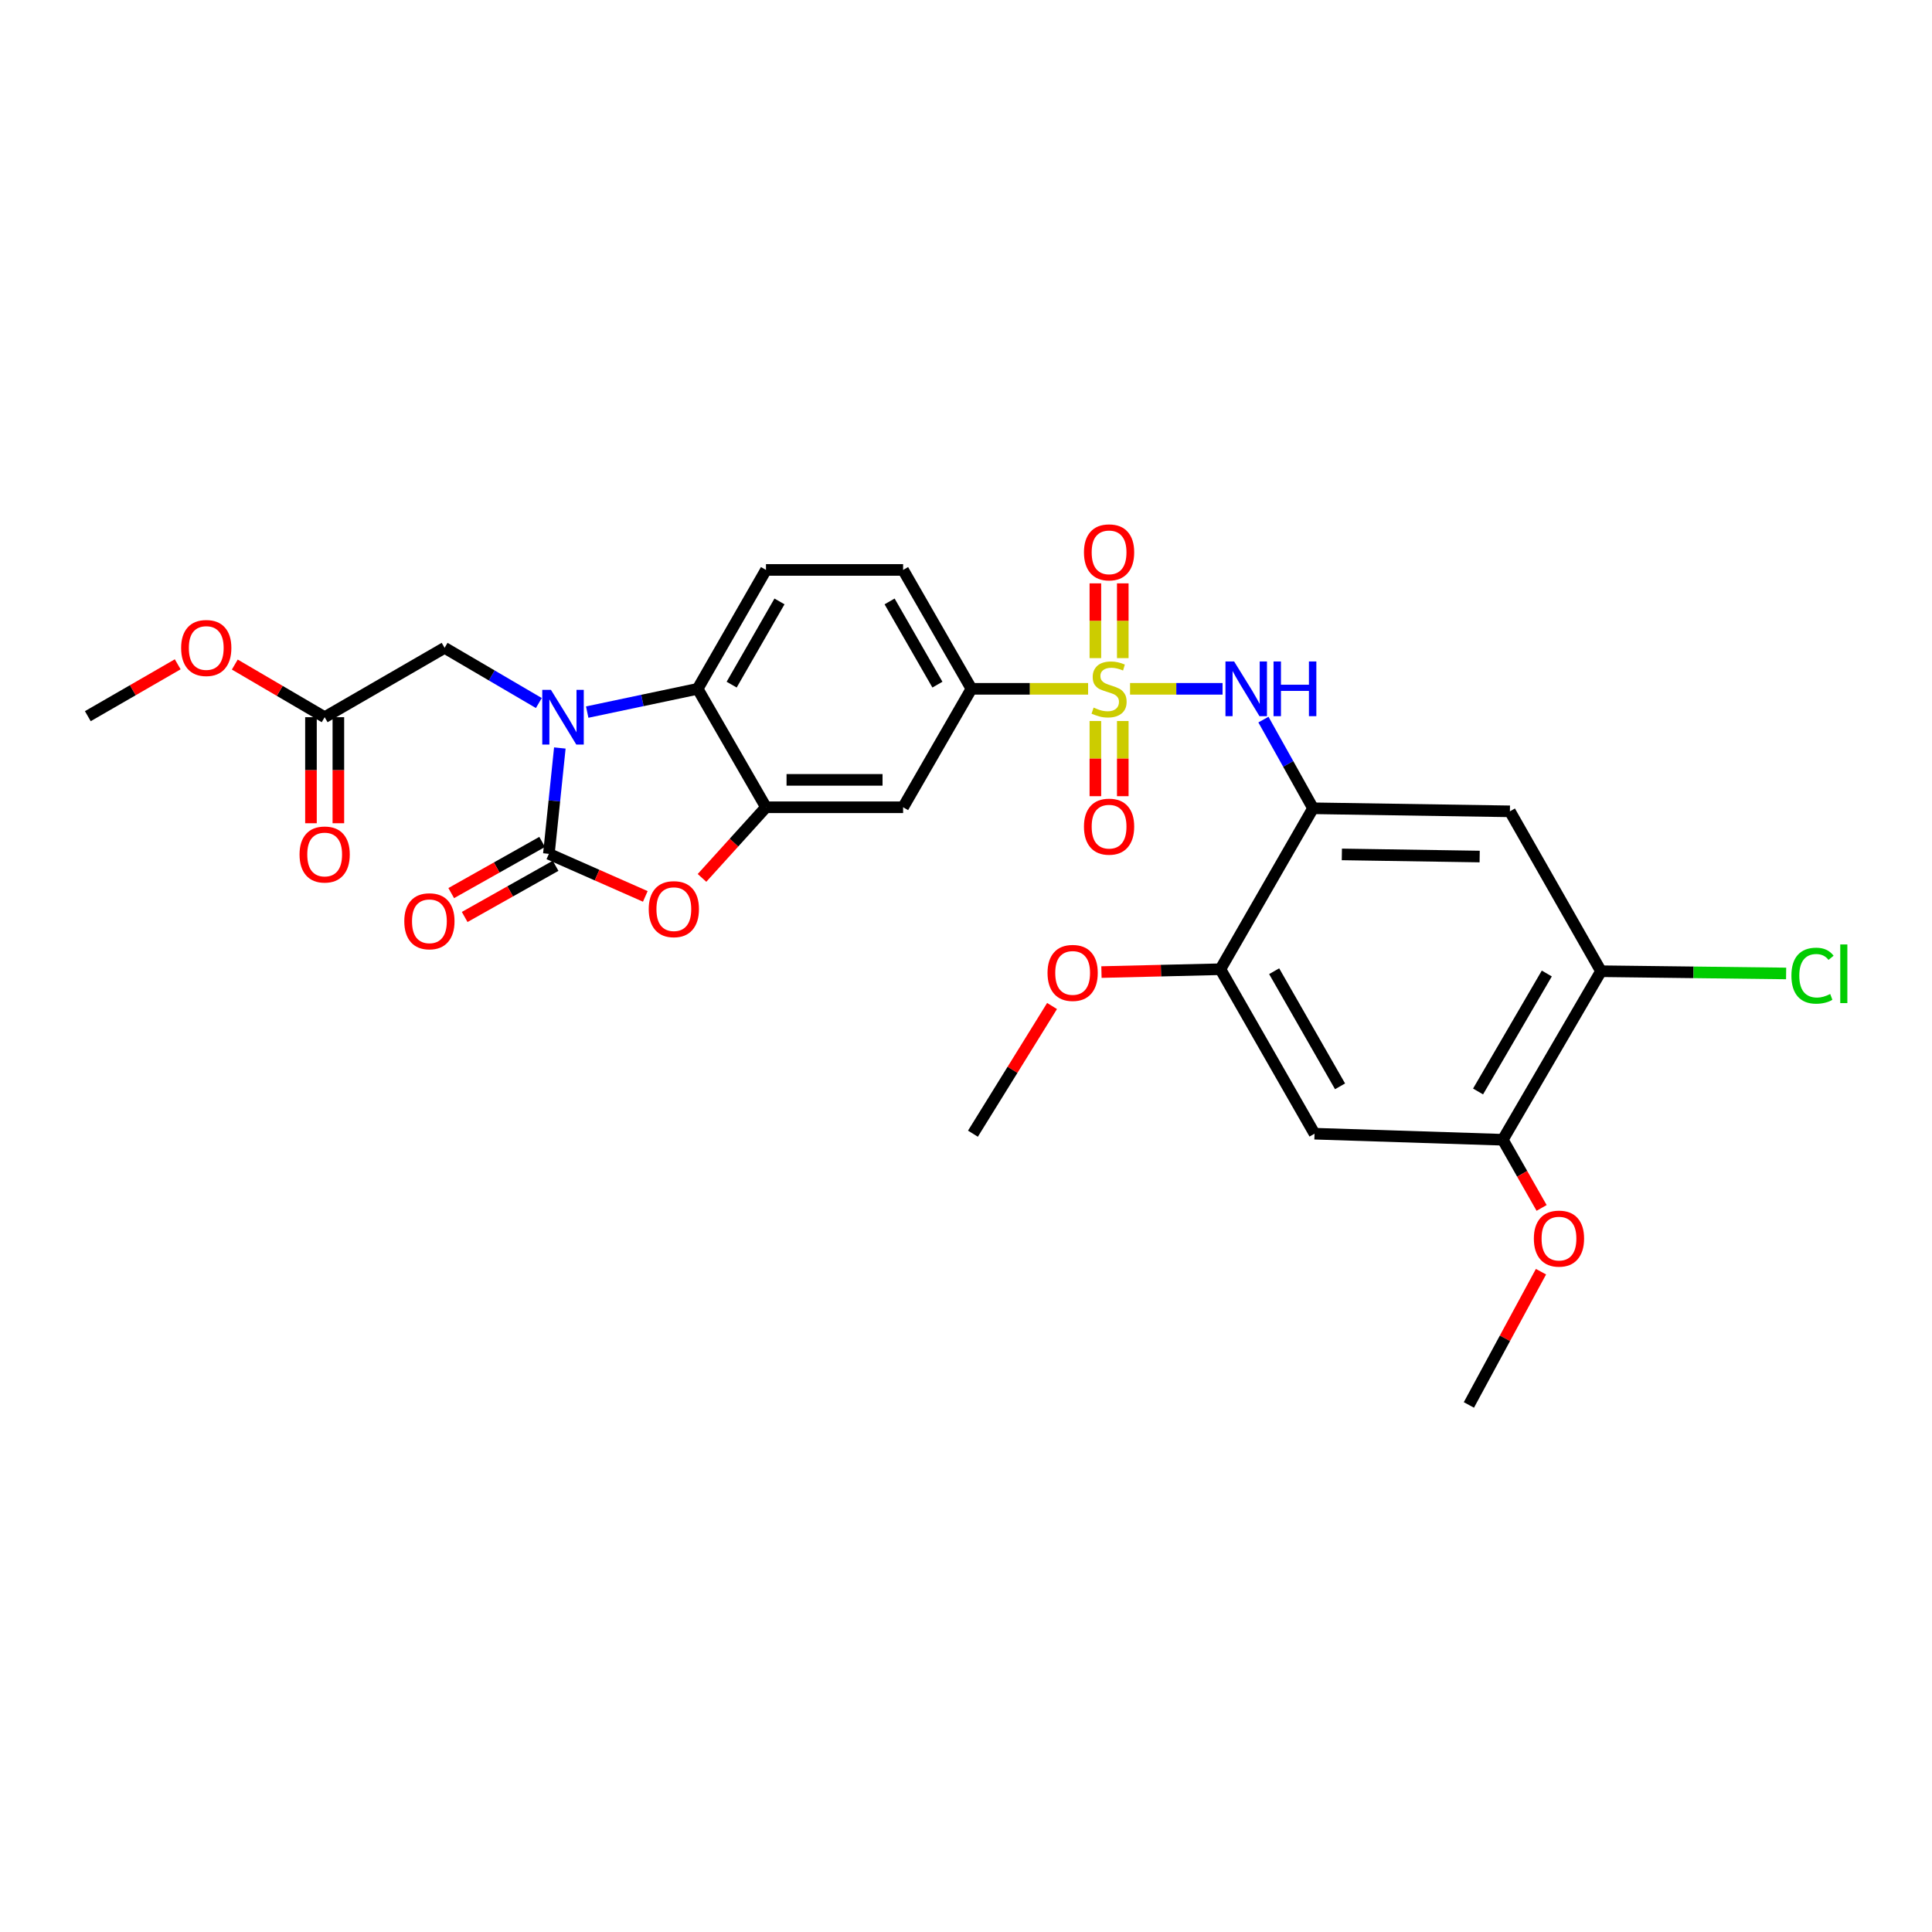 <?xml version='1.0' encoding='iso-8859-1'?>
<svg version='1.1' baseProfile='full'
              xmlns='http://www.w3.org/2000/svg'
                      xmlns:rdkit='http://www.rdkit.org/xml'
                      xmlns:xlink='http://www.w3.org/1999/xlink'
                  xml:space='preserve'
width='1000px' height='1000px' viewBox='0 0 1000 1000'>
<!-- END OF HEADER -->
<rect style='opacity:1.0;fill:#FFFFFF;stroke:none' width='1000' height='1000' x='0' y='0'> </rect>
<path class='bond-5' d='M 584.91,356.532 L 608.854,356.532' style='fill:none;fill-rule:evenodd;stroke:#CCCC00;stroke-width:6px;stroke-linecap:butt;stroke-linejoin:miter;stroke-opacity:1' />
<path class='bond-5' d='M 608.854,356.532 L 632.797,356.532' style='fill:none;fill-rule:evenodd;stroke:#0000FF;stroke-width:6px;stroke-linecap:butt;stroke-linejoin:miter;stroke-opacity:1' />
<path class='bond-7' d='M 563.195,356.532 L 533.003,356.532' style='fill:none;fill-rule:evenodd;stroke:#CCCC00;stroke-width:6px;stroke-linecap:butt;stroke-linejoin:miter;stroke-opacity:1' />
<path class='bond-7' d='M 533.003,356.532 L 502.811,356.532' style='fill:none;fill-rule:evenodd;stroke:#000000;stroke-width:6px;stroke-linecap:butt;stroke-linejoin:miter;stroke-opacity:1' />
<path class='bond-15' d='M 581.148,340.644 L 581.148,321.295' style='fill:none;fill-rule:evenodd;stroke:#CCCC00;stroke-width:6px;stroke-linecap:butt;stroke-linejoin:miter;stroke-opacity:1' />
<path class='bond-15' d='M 581.148,321.295 L 581.148,301.946' style='fill:none;fill-rule:evenodd;stroke:#FF0000;stroke-width:6px;stroke-linecap:butt;stroke-linejoin:miter;stroke-opacity:1' />
<path class='bond-15' d='M 566.964,340.644 L 566.964,321.295' style='fill:none;fill-rule:evenodd;stroke:#CCCC00;stroke-width:6px;stroke-linecap:butt;stroke-linejoin:miter;stroke-opacity:1' />
<path class='bond-15' d='M 566.964,321.295 L 566.964,301.946' style='fill:none;fill-rule:evenodd;stroke:#FF0000;stroke-width:6px;stroke-linecap:butt;stroke-linejoin:miter;stroke-opacity:1' />
<path class='bond-16' d='M 566.964,373.193 L 566.964,392.65' style='fill:none;fill-rule:evenodd;stroke:#CCCC00;stroke-width:6px;stroke-linecap:butt;stroke-linejoin:miter;stroke-opacity:1' />
<path class='bond-16' d='M 566.964,392.65 L 566.964,412.107' style='fill:none;fill-rule:evenodd;stroke:#FF0000;stroke-width:6px;stroke-linecap:butt;stroke-linejoin:miter;stroke-opacity:1' />
<path class='bond-16' d='M 581.148,373.193 L 581.148,392.65' style='fill:none;fill-rule:evenodd;stroke:#CCCC00;stroke-width:6px;stroke-linecap:butt;stroke-linejoin:miter;stroke-opacity:1' />
<path class='bond-16' d='M 581.148,392.65 L 581.148,412.107' style='fill:none;fill-rule:evenodd;stroke:#FF0000;stroke-width:6px;stroke-linecap:butt;stroke-linejoin:miter;stroke-opacity:1' />
<path class='bond-0' d='M 303.938,368.581 L 332.52,362.557' style='fill:none;fill-rule:evenodd;stroke:#0000FF;stroke-width:6px;stroke-linecap:butt;stroke-linejoin:miter;stroke-opacity:1' />
<path class='bond-0' d='M 332.52,362.557 L 361.102,356.532' style='fill:none;fill-rule:evenodd;stroke:#000000;stroke-width:6px;stroke-linecap:butt;stroke-linejoin:miter;stroke-opacity:1' />
<path class='bond-13' d='M 278.902,363.889 L 254.514,349.604' style='fill:none;fill-rule:evenodd;stroke:#0000FF;stroke-width:6px;stroke-linecap:butt;stroke-linejoin:miter;stroke-opacity:1' />
<path class='bond-13' d='M 254.514,349.604 L 230.126,335.318' style='fill:none;fill-rule:evenodd;stroke:#000000;stroke-width:6px;stroke-linecap:butt;stroke-linejoin:miter;stroke-opacity:1' />
<path class='bond-30' d='M 289.768,387.158 L 286.933,414.555' style='fill:none;fill-rule:evenodd;stroke:#0000FF;stroke-width:6px;stroke-linecap:butt;stroke-linejoin:miter;stroke-opacity:1' />
<path class='bond-30' d='M 286.933,414.555 L 284.097,441.953' style='fill:none;fill-rule:evenodd;stroke:#000000;stroke-width:6px;stroke-linecap:butt;stroke-linejoin:miter;stroke-opacity:1' />
<path class='bond-1' d='M 284.097,441.953 L 309.054,452.965' style='fill:none;fill-rule:evenodd;stroke:#000000;stroke-width:6px;stroke-linecap:butt;stroke-linejoin:miter;stroke-opacity:1' />
<path class='bond-1' d='M 309.054,452.965 L 334.01,463.978' style='fill:none;fill-rule:evenodd;stroke:#FF0000;stroke-width:6px;stroke-linecap:butt;stroke-linejoin:miter;stroke-opacity:1' />
<path class='bond-19' d='M 280.618,435.773 L 257.087,449.021' style='fill:none;fill-rule:evenodd;stroke:#000000;stroke-width:6px;stroke-linecap:butt;stroke-linejoin:miter;stroke-opacity:1' />
<path class='bond-19' d='M 257.087,449.021 L 233.556,462.269' style='fill:none;fill-rule:evenodd;stroke:#FF0000;stroke-width:6px;stroke-linecap:butt;stroke-linejoin:miter;stroke-opacity:1' />
<path class='bond-19' d='M 287.577,448.133 L 264.046,461.381' style='fill:none;fill-rule:evenodd;stroke:#000000;stroke-width:6px;stroke-linecap:butt;stroke-linejoin:miter;stroke-opacity:1' />
<path class='bond-19' d='M 264.046,461.381 L 240.515,474.629' style='fill:none;fill-rule:evenodd;stroke:#FF0000;stroke-width:6px;stroke-linecap:butt;stroke-linejoin:miter;stroke-opacity:1' />
<path class='bond-2' d='M 363.356,454.399 L 379.912,436.119' style='fill:none;fill-rule:evenodd;stroke:#FF0000;stroke-width:6px;stroke-linecap:butt;stroke-linejoin:miter;stroke-opacity:1' />
<path class='bond-2' d='M 379.912,436.119 L 396.468,417.839' style='fill:none;fill-rule:evenodd;stroke:#000000;stroke-width:6px;stroke-linecap:butt;stroke-linejoin:miter;stroke-opacity:1' />
<path class='bond-3' d='M 396.468,417.839 L 467.445,417.839' style='fill:none;fill-rule:evenodd;stroke:#000000;stroke-width:6px;stroke-linecap:butt;stroke-linejoin:miter;stroke-opacity:1' />
<path class='bond-3' d='M 407.115,403.655 L 456.799,403.655' style='fill:none;fill-rule:evenodd;stroke:#000000;stroke-width:6px;stroke-linecap:butt;stroke-linejoin:miter;stroke-opacity:1' />
<path class='bond-29' d='M 396.468,417.839 L 361.102,356.532' style='fill:none;fill-rule:evenodd;stroke:#000000;stroke-width:6px;stroke-linecap:butt;stroke-linejoin:miter;stroke-opacity:1' />
<path class='bond-4' d='M 361.102,356.532 L 396.468,294.996' style='fill:none;fill-rule:evenodd;stroke:#000000;stroke-width:6px;stroke-linecap:butt;stroke-linejoin:miter;stroke-opacity:1' />
<path class='bond-4' d='M 378.705,354.369 L 403.461,311.294' style='fill:none;fill-rule:evenodd;stroke:#000000;stroke-width:6px;stroke-linecap:butt;stroke-linejoin:miter;stroke-opacity:1' />
<path class='bond-6' d='M 653.949,372.463 L 666.784,395.415' style='fill:none;fill-rule:evenodd;stroke:#0000FF;stroke-width:6px;stroke-linecap:butt;stroke-linejoin:miter;stroke-opacity:1' />
<path class='bond-6' d='M 666.784,395.415 L 679.618,418.367' style='fill:none;fill-rule:evenodd;stroke:#000000;stroke-width:6px;stroke-linecap:butt;stroke-linejoin:miter;stroke-opacity:1' />
<path class='bond-9' d='M 679.618,418.367 L 781.525,419.943' style='fill:none;fill-rule:evenodd;stroke:#000000;stroke-width:6px;stroke-linecap:butt;stroke-linejoin:miter;stroke-opacity:1' />
<path class='bond-9' d='M 694.539,442.241 L 765.873,443.345' style='fill:none;fill-rule:evenodd;stroke:#000000;stroke-width:6px;stroke-linecap:butt;stroke-linejoin:miter;stroke-opacity:1' />
<path class='bond-11' d='M 679.618,418.367 L 631.675,501.669' style='fill:none;fill-rule:evenodd;stroke:#000000;stroke-width:6px;stroke-linecap:butt;stroke-linejoin:miter;stroke-opacity:1' />
<path class='bond-8' d='M 502.811,356.532 L 467.445,417.839' style='fill:none;fill-rule:evenodd;stroke:#000000;stroke-width:6px;stroke-linecap:butt;stroke-linejoin:miter;stroke-opacity:1' />
<path class='bond-20' d='M 502.811,356.532 L 467.445,294.996' style='fill:none;fill-rule:evenodd;stroke:#000000;stroke-width:6px;stroke-linecap:butt;stroke-linejoin:miter;stroke-opacity:1' />
<path class='bond-20' d='M 485.208,354.369 L 460.452,311.294' style='fill:none;fill-rule:evenodd;stroke:#000000;stroke-width:6px;stroke-linecap:butt;stroke-linejoin:miter;stroke-opacity:1' />
<path class='bond-12' d='M 781.525,419.943 L 828.672,502.701' style='fill:none;fill-rule:evenodd;stroke:#000000;stroke-width:6px;stroke-linecap:butt;stroke-linejoin:miter;stroke-opacity:1' />
<path class='bond-10' d='M 680.399,586.798 L 631.675,501.669' style='fill:none;fill-rule:evenodd;stroke:#000000;stroke-width:6px;stroke-linecap:butt;stroke-linejoin:miter;stroke-opacity:1' />
<path class='bond-10' d='M 693.608,562.285 L 659.502,502.695' style='fill:none;fill-rule:evenodd;stroke:#000000;stroke-width:6px;stroke-linecap:butt;stroke-linejoin:miter;stroke-opacity:1' />
<path class='bond-14' d='M 680.399,586.798 L 777.845,589.934' style='fill:none;fill-rule:evenodd;stroke:#000000;stroke-width:6px;stroke-linecap:butt;stroke-linejoin:miter;stroke-opacity:1' />
<path class='bond-23' d='M 631.675,501.669 L 600.893,502.404' style='fill:none;fill-rule:evenodd;stroke:#000000;stroke-width:6px;stroke-linecap:butt;stroke-linejoin:miter;stroke-opacity:1' />
<path class='bond-23' d='M 600.893,502.404 L 570.111,503.14' style='fill:none;fill-rule:evenodd;stroke:#FF0000;stroke-width:6px;stroke-linecap:butt;stroke-linejoin:miter;stroke-opacity:1' />
<path class='bond-22' d='M 828.672,502.701 L 876.583,503.28' style='fill:none;fill-rule:evenodd;stroke:#000000;stroke-width:6px;stroke-linecap:butt;stroke-linejoin:miter;stroke-opacity:1' />
<path class='bond-22' d='M 876.583,503.28 L 924.494,503.86' style='fill:none;fill-rule:evenodd;stroke:#00CC00;stroke-width:6px;stroke-linecap:butt;stroke-linejoin:miter;stroke-opacity:1' />
<path class='bond-31' d='M 828.672,502.701 L 777.845,589.934' style='fill:none;fill-rule:evenodd;stroke:#000000;stroke-width:6px;stroke-linecap:butt;stroke-linejoin:miter;stroke-opacity:1' />
<path class='bond-31' d='M 800.621,503.884 L 765.042,564.948' style='fill:none;fill-rule:evenodd;stroke:#000000;stroke-width:6px;stroke-linecap:butt;stroke-linejoin:miter;stroke-opacity:1' />
<path class='bond-18' d='M 230.126,335.318 L 168.046,371.22' style='fill:none;fill-rule:evenodd;stroke:#000000;stroke-width:6px;stroke-linecap:butt;stroke-linejoin:miter;stroke-opacity:1' />
<path class='bond-24' d='M 777.845,589.934 L 787.889,607.579' style='fill:none;fill-rule:evenodd;stroke:#000000;stroke-width:6px;stroke-linecap:butt;stroke-linejoin:miter;stroke-opacity:1' />
<path class='bond-24' d='M 787.889,607.579 L 797.934,625.224' style='fill:none;fill-rule:evenodd;stroke:#FF0000;stroke-width:6px;stroke-linecap:butt;stroke-linejoin:miter;stroke-opacity:1' />
<path class='bond-17' d='M 396.468,294.996 L 467.445,294.996' style='fill:none;fill-rule:evenodd;stroke:#000000;stroke-width:6px;stroke-linecap:butt;stroke-linejoin:miter;stroke-opacity:1' />
<path class='bond-21' d='M 160.954,371.22 L 160.954,398.665' style='fill:none;fill-rule:evenodd;stroke:#000000;stroke-width:6px;stroke-linecap:butt;stroke-linejoin:miter;stroke-opacity:1' />
<path class='bond-21' d='M 160.954,398.665 L 160.954,426.11' style='fill:none;fill-rule:evenodd;stroke:#FF0000;stroke-width:6px;stroke-linecap:butt;stroke-linejoin:miter;stroke-opacity:1' />
<path class='bond-21' d='M 175.138,371.22 L 175.138,398.665' style='fill:none;fill-rule:evenodd;stroke:#000000;stroke-width:6px;stroke-linecap:butt;stroke-linejoin:miter;stroke-opacity:1' />
<path class='bond-21' d='M 175.138,398.665 L 175.138,426.11' style='fill:none;fill-rule:evenodd;stroke:#FF0000;stroke-width:6px;stroke-linecap:butt;stroke-linejoin:miter;stroke-opacity:1' />
<path class='bond-25' d='M 168.046,371.22 L 144.788,357.597' style='fill:none;fill-rule:evenodd;stroke:#000000;stroke-width:6px;stroke-linecap:butt;stroke-linejoin:miter;stroke-opacity:1' />
<path class='bond-25' d='M 144.788,357.597 L 121.53,343.973' style='fill:none;fill-rule:evenodd;stroke:#FF0000;stroke-width:6px;stroke-linecap:butt;stroke-linejoin:miter;stroke-opacity:1' />
<path class='bond-27' d='M 544.537,520.707 L 524.064,553.752' style='fill:none;fill-rule:evenodd;stroke:#FF0000;stroke-width:6px;stroke-linecap:butt;stroke-linejoin:miter;stroke-opacity:1' />
<path class='bond-27' d='M 524.064,553.752 L 503.591,586.798' style='fill:none;fill-rule:evenodd;stroke:#000000;stroke-width:6px;stroke-linecap:butt;stroke-linejoin:miter;stroke-opacity:1' />
<path class='bond-26' d='M 797.612,658.223 L 778.954,692.711' style='fill:none;fill-rule:evenodd;stroke:#FF0000;stroke-width:6px;stroke-linecap:butt;stroke-linejoin:miter;stroke-opacity:1' />
<path class='bond-26' d='M 778.954,692.711 L 760.295,727.199' style='fill:none;fill-rule:evenodd;stroke:#000000;stroke-width:6px;stroke-linecap:butt;stroke-linejoin:miter;stroke-opacity:1' />
<path class='bond-28' d='M 91.985,343.841 L 68.72,357.267' style='fill:none;fill-rule:evenodd;stroke:#FF0000;stroke-width:6px;stroke-linecap:butt;stroke-linejoin:miter;stroke-opacity:1' />
<path class='bond-28' d='M 68.72,357.267 L 45.455,370.692' style='fill:none;fill-rule:evenodd;stroke:#000000;stroke-width:6px;stroke-linecap:butt;stroke-linejoin:miter;stroke-opacity:1' />
<path  class='atom-0' d='M 566.056 366.252
Q 566.376 366.372, 567.696 366.932
Q 569.016 367.492, 570.456 367.852
Q 571.936 368.172, 573.376 368.172
Q 576.056 368.172, 577.616 366.892
Q 579.176 365.572, 579.176 363.292
Q 579.176 361.732, 578.376 360.772
Q 577.616 359.812, 576.416 359.292
Q 575.216 358.772, 573.216 358.172
Q 570.696 357.412, 569.176 356.692
Q 567.696 355.972, 566.616 354.452
Q 565.576 352.932, 565.576 350.372
Q 565.576 346.812, 567.976 344.612
Q 570.416 342.412, 575.216 342.412
Q 578.496 342.412, 582.216 343.972
L 581.296 347.052
Q 577.896 345.652, 575.336 345.652
Q 572.576 345.652, 571.056 346.812
Q 569.536 347.932, 569.576 349.892
Q 569.576 351.412, 570.336 352.332
Q 571.136 353.252, 572.256 353.772
Q 573.416 354.292, 575.336 354.892
Q 577.896 355.692, 579.416 356.492
Q 580.936 357.292, 582.016 358.932
Q 583.136 360.532, 583.136 363.292
Q 583.136 367.212, 580.496 369.332
Q 577.896 371.412, 573.536 371.412
Q 571.016 371.412, 569.096 370.852
Q 567.216 370.332, 564.976 369.412
L 566.056 366.252
' fill='#CCCC00'/>
<path  class='atom-1' d='M 285.158 357.06
L 294.438 372.06
Q 295.358 373.54, 296.838 376.22
Q 298.318 378.9, 298.398 379.06
L 298.398 357.06
L 302.158 357.06
L 302.158 385.38
L 298.278 385.38
L 288.318 368.98
Q 287.158 367.06, 285.918 364.86
Q 284.718 362.66, 284.358 361.98
L 284.358 385.38
L 280.678 385.38
L 280.678 357.06
L 285.158 357.06
' fill='#0000FF'/>
<path  class='atom-3' d='M 335.778 470.575
Q 335.778 463.775, 339.138 459.975
Q 342.498 456.175, 348.778 456.175
Q 355.058 456.175, 358.418 459.975
Q 361.778 463.775, 361.778 470.575
Q 361.778 477.455, 358.378 481.375
Q 354.978 485.255, 348.778 485.255
Q 342.538 485.255, 339.138 481.375
Q 335.778 477.495, 335.778 470.575
M 348.778 482.055
Q 353.098 482.055, 355.418 479.175
Q 357.778 476.255, 357.778 470.575
Q 357.778 465.015, 355.418 462.215
Q 353.098 459.375, 348.778 459.375
Q 344.458 459.375, 342.098 462.175
Q 339.778 464.975, 339.778 470.575
Q 339.778 476.295, 342.098 479.175
Q 344.458 482.055, 348.778 482.055
' fill='#FF0000'/>
<path  class='atom-6' d='M 638.78 342.372
L 648.06 357.372
Q 648.98 358.852, 650.46 361.532
Q 651.94 364.212, 652.02 364.372
L 652.02 342.372
L 655.78 342.372
L 655.78 370.692
L 651.9 370.692
L 641.94 354.292
Q 640.78 352.372, 639.54 350.172
Q 638.34 347.972, 637.98 347.292
L 637.98 370.692
L 634.3 370.692
L 634.3 342.372
L 638.78 342.372
' fill='#0000FF'/>
<path  class='atom-6' d='M 659.18 342.372
L 663.02 342.372
L 663.02 354.412
L 677.5 354.412
L 677.5 342.372
L 681.34 342.372
L 681.34 370.692
L 677.5 370.692
L 677.5 357.612
L 663.02 357.612
L 663.02 370.692
L 659.18 370.692
L 659.18 342.372
' fill='#0000FF'/>
<path  class='atom-16' d='M 561.056 285.895
Q 561.056 279.095, 564.416 275.295
Q 567.776 271.495, 574.056 271.495
Q 580.336 271.495, 583.696 275.295
Q 587.056 279.095, 587.056 285.895
Q 587.056 292.775, 583.656 296.695
Q 580.256 300.575, 574.056 300.575
Q 567.816 300.575, 564.416 296.695
Q 561.056 292.815, 561.056 285.895
M 574.056 297.375
Q 578.376 297.375, 580.696 294.495
Q 583.056 291.575, 583.056 285.895
Q 583.056 280.335, 580.696 277.535
Q 578.376 274.695, 574.056 274.695
Q 569.736 274.695, 567.376 277.495
Q 565.056 280.295, 565.056 285.895
Q 565.056 291.615, 567.376 294.495
Q 569.736 297.375, 574.056 297.375
' fill='#FF0000'/>
<path  class='atom-17' d='M 561.056 427.872
Q 561.056 421.072, 564.416 417.272
Q 567.776 413.472, 574.056 413.472
Q 580.336 413.472, 583.696 417.272
Q 587.056 421.072, 587.056 427.872
Q 587.056 434.752, 583.656 438.672
Q 580.256 442.552, 574.056 442.552
Q 567.816 442.552, 564.416 438.672
Q 561.056 434.792, 561.056 427.872
M 574.056 439.352
Q 578.376 439.352, 580.696 436.472
Q 583.056 433.552, 583.056 427.872
Q 583.056 422.312, 580.696 419.512
Q 578.376 416.672, 574.056 416.672
Q 569.736 416.672, 567.376 419.472
Q 565.056 422.272, 565.056 427.872
Q 565.056 433.592, 567.376 436.472
Q 569.736 439.352, 574.056 439.352
' fill='#FF0000'/>
<path  class='atom-20' d='M 209.262 476.847
Q 209.262 470.047, 212.622 466.247
Q 215.982 462.447, 222.262 462.447
Q 228.542 462.447, 231.902 466.247
Q 235.262 470.047, 235.262 476.847
Q 235.262 483.727, 231.862 487.647
Q 228.462 491.527, 222.262 491.527
Q 216.022 491.527, 212.622 487.647
Q 209.262 483.767, 209.262 476.847
M 222.262 488.327
Q 226.582 488.327, 228.902 485.447
Q 231.262 482.527, 231.262 476.847
Q 231.262 471.287, 228.902 468.487
Q 226.582 465.647, 222.262 465.647
Q 217.942 465.647, 215.582 468.447
Q 213.262 471.247, 213.262 476.847
Q 213.262 482.567, 215.582 485.447
Q 217.942 488.327, 222.262 488.327
' fill='#FF0000'/>
<path  class='atom-22' d='M 155.046 442.285
Q 155.046 435.485, 158.406 431.685
Q 161.766 427.885, 168.046 427.885
Q 174.326 427.885, 177.686 431.685
Q 181.046 435.485, 181.046 442.285
Q 181.046 449.165, 177.646 453.085
Q 174.246 456.965, 168.046 456.965
Q 161.806 456.965, 158.406 453.085
Q 155.046 449.205, 155.046 442.285
M 168.046 453.765
Q 172.366 453.765, 174.686 450.885
Q 177.046 447.965, 177.046 442.285
Q 177.046 436.725, 174.686 433.925
Q 172.366 431.085, 168.046 431.085
Q 163.726 431.085, 161.366 433.885
Q 159.046 436.685, 159.046 442.285
Q 159.046 448.005, 161.366 450.885
Q 163.726 453.765, 168.046 453.765
' fill='#FF0000'/>
<path  class='atom-23' d='M 927.231 505.005
Q 927.231 497.965, 930.511 494.285
Q 933.831 490.565, 940.111 490.565
Q 945.951 490.565, 949.071 494.685
L 946.431 496.845
Q 944.151 493.845, 940.111 493.845
Q 935.831 493.845, 933.551 496.725
Q 931.311 499.565, 931.311 505.005
Q 931.311 510.605, 933.631 513.485
Q 935.991 516.365, 940.551 516.365
Q 943.671 516.365, 947.311 514.485
L 948.431 517.485
Q 946.951 518.445, 944.711 519.005
Q 942.471 519.565, 939.991 519.565
Q 933.831 519.565, 930.511 515.805
Q 927.231 512.045, 927.231 505.005
' fill='#00CC00'/>
<path  class='atom-23' d='M 952.511 488.845
L 956.191 488.845
L 956.191 519.205
L 952.511 519.205
L 952.511 488.845
' fill='#00CC00'/>
<path  class='atom-24' d='M 542.199 503.577
Q 542.199 496.777, 545.559 492.977
Q 548.919 489.177, 555.199 489.177
Q 561.479 489.177, 564.839 492.977
Q 568.199 496.777, 568.199 503.577
Q 568.199 510.457, 564.799 514.377
Q 561.399 518.257, 555.199 518.257
Q 548.959 518.257, 545.559 514.377
Q 542.199 510.497, 542.199 503.577
M 555.199 515.057
Q 559.519 515.057, 561.839 512.177
Q 564.199 509.257, 564.199 503.577
Q 564.199 498.017, 561.839 495.217
Q 559.519 492.377, 555.199 492.377
Q 550.879 492.377, 548.519 495.177
Q 546.199 497.977, 546.199 503.577
Q 546.199 509.297, 548.519 512.177
Q 550.879 515.057, 555.199 515.057
' fill='#FF0000'/>
<path  class='atom-25' d='M 793.922 641.093
Q 793.922 634.293, 797.282 630.493
Q 800.642 626.693, 806.922 626.693
Q 813.202 626.693, 816.562 630.493
Q 819.922 634.293, 819.922 641.093
Q 819.922 647.973, 816.522 651.893
Q 813.122 655.773, 806.922 655.773
Q 800.682 655.773, 797.282 651.893
Q 793.922 648.013, 793.922 641.093
M 806.922 652.573
Q 811.242 652.573, 813.562 649.693
Q 815.922 646.773, 815.922 641.093
Q 815.922 635.533, 813.562 632.733
Q 811.242 629.893, 806.922 629.893
Q 802.602 629.893, 800.242 632.693
Q 797.922 635.493, 797.922 641.093
Q 797.922 646.813, 800.242 649.693
Q 802.602 652.573, 806.922 652.573
' fill='#FF0000'/>
<path  class='atom-26' d='M 93.754 335.398
Q 93.754 328.598, 97.114 324.798
Q 100.474 320.998, 106.754 320.998
Q 113.034 320.998, 116.394 324.798
Q 119.754 328.598, 119.754 335.398
Q 119.754 342.278, 116.354 346.198
Q 112.954 350.078, 106.754 350.078
Q 100.514 350.078, 97.114 346.198
Q 93.754 342.318, 93.754 335.398
M 106.754 346.878
Q 111.074 346.878, 113.394 343.998
Q 115.754 341.078, 115.754 335.398
Q 115.754 329.838, 113.394 327.038
Q 111.074 324.198, 106.754 324.198
Q 102.434 324.198, 100.074 326.998
Q 97.754 329.798, 97.754 335.398
Q 97.754 341.118, 100.074 343.998
Q 102.434 346.878, 106.754 346.878
' fill='#FF0000'/>
</svg>
